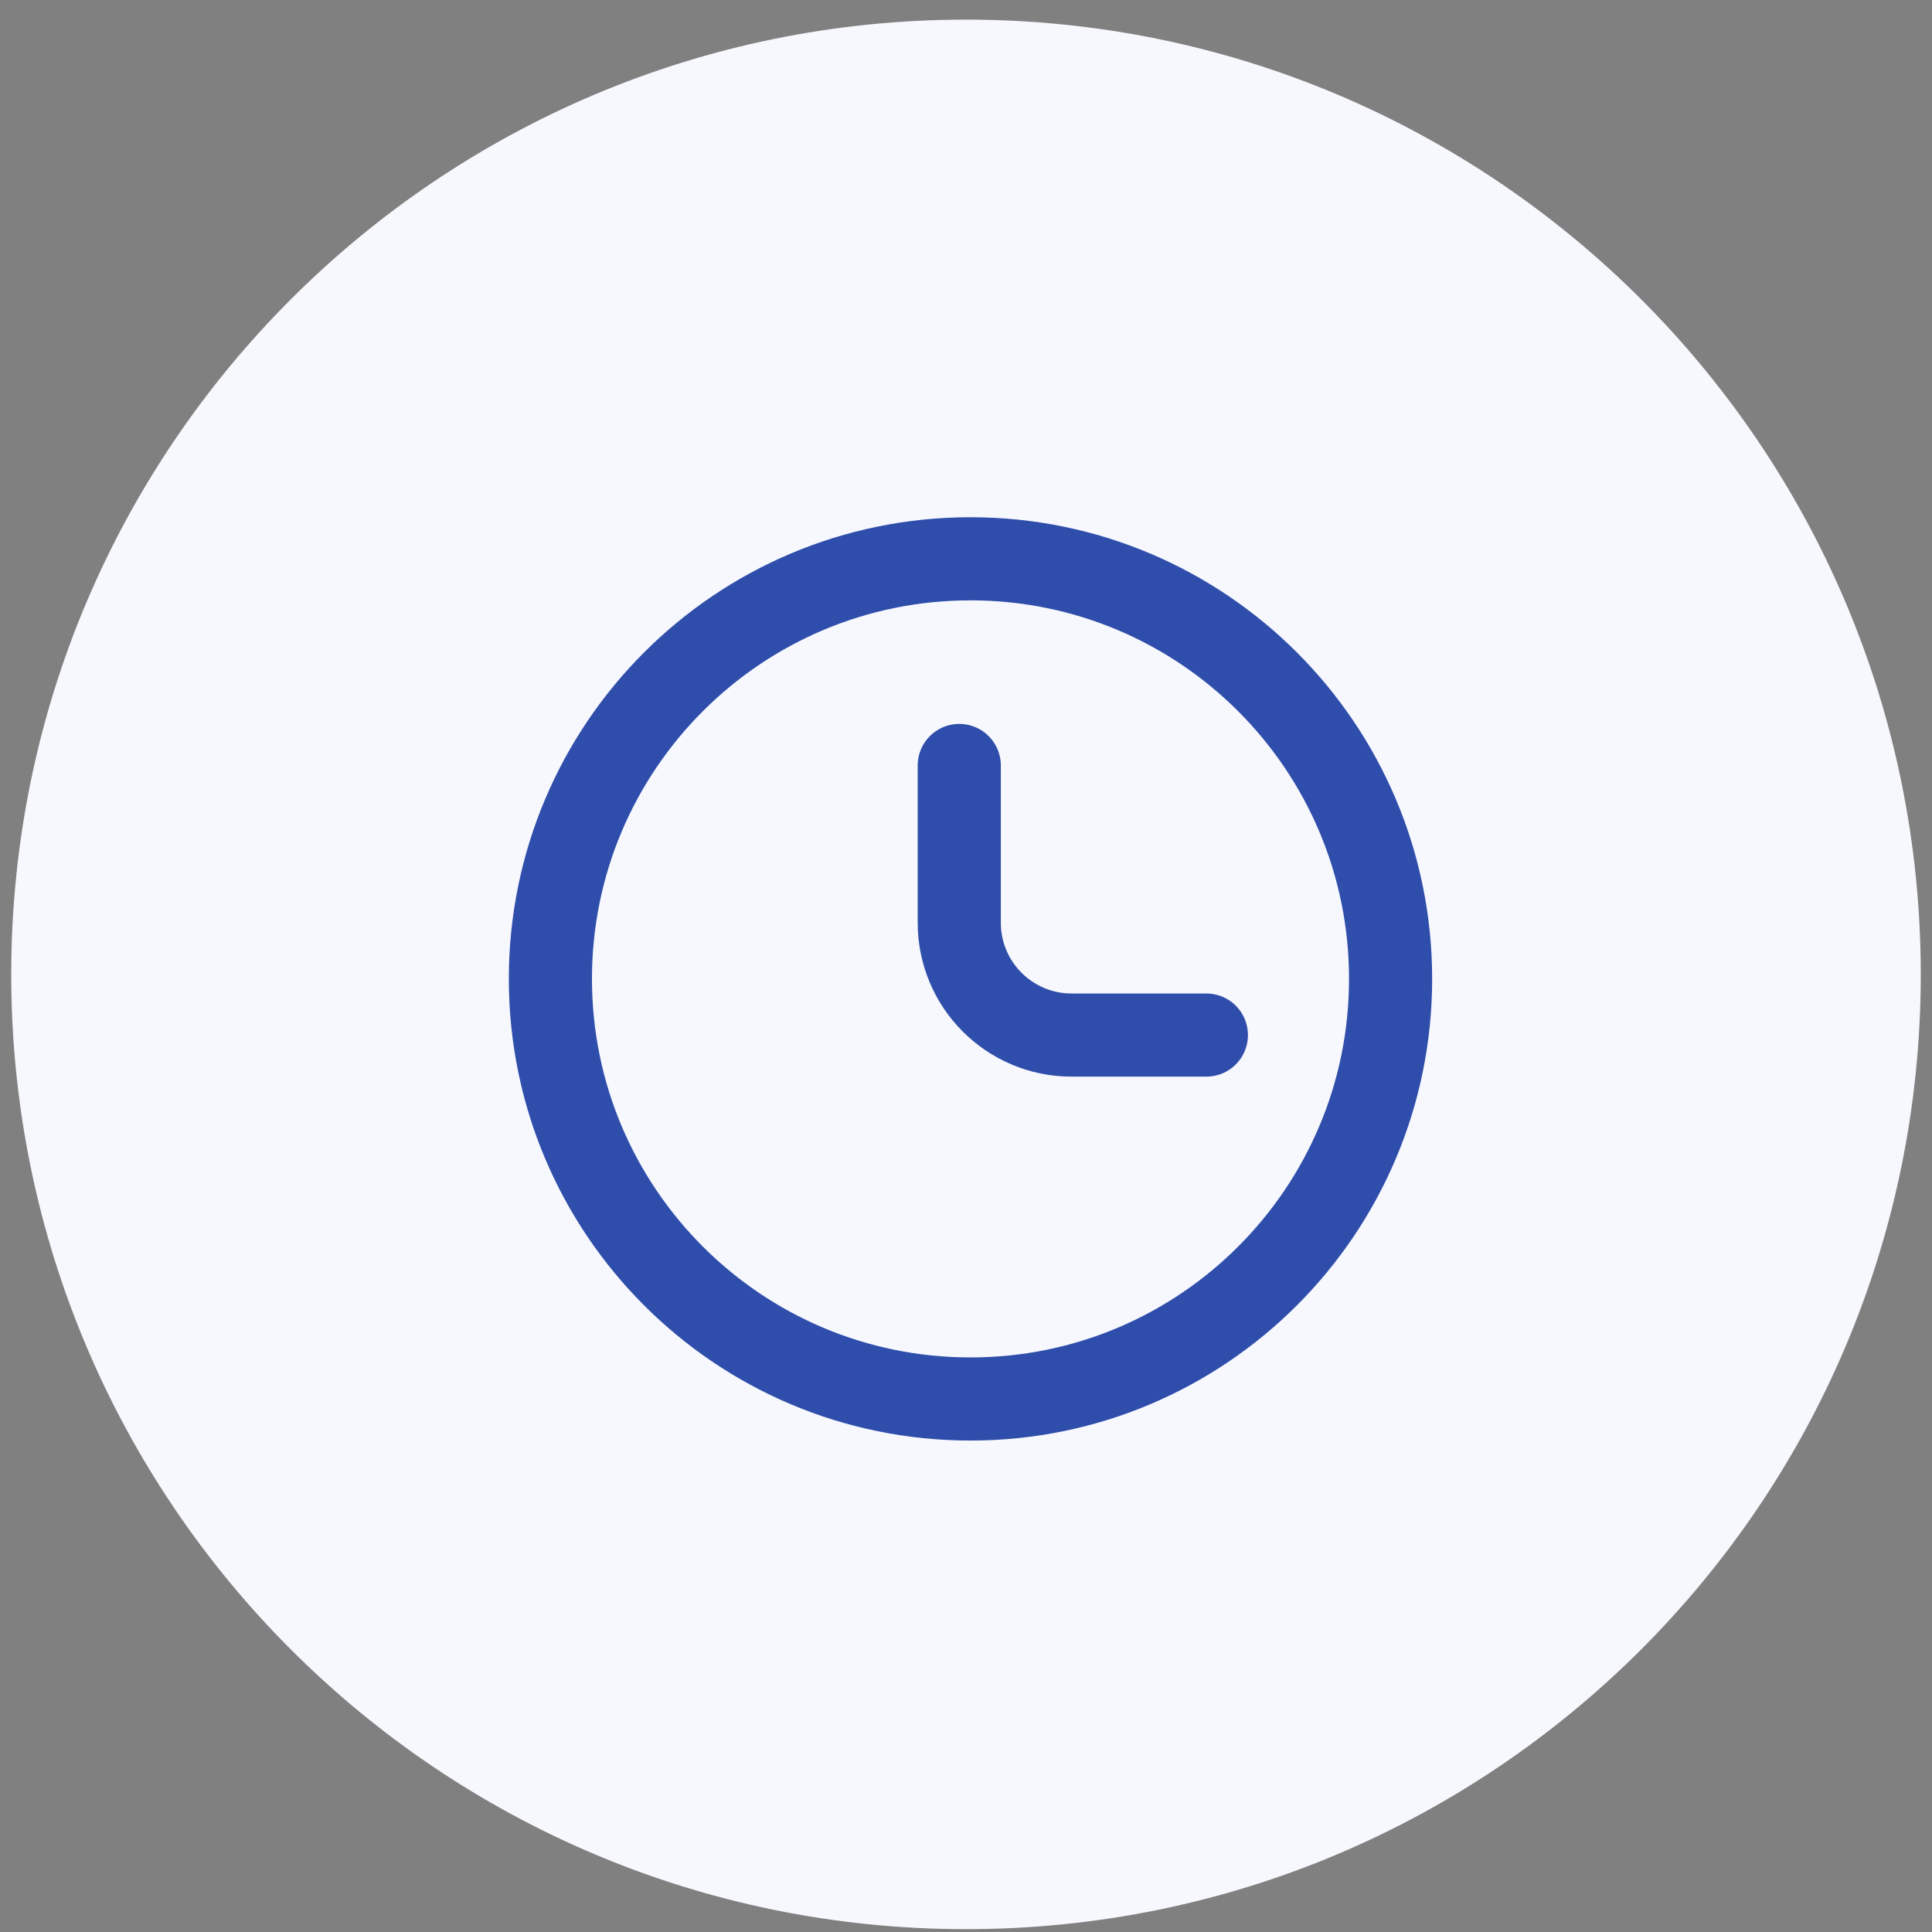 <svg width="86" height="86" viewBox="0 0 86 86" fill="none" xmlns="http://www.w3.org/2000/svg">
<rect x="0" y="0" width="86" height="86" fill="#808080" stroke="none"/>
<path d="M43 85.874C66.472 85.874 85.5 66.846 85.5 43.374C85.5 19.902 66.472 0.874 43 0.874C19.528 0.874 0.5 19.902 0.5 43.374C0.5 66.846 19.528 85.874 43 85.874Z" fill="#F6F8FE"/>
<path d="M43.2 62.274C53.528 62.274 61.9 53.902 61.9 43.574C61.9 33.246 53.528 24.874 43.2 24.874C32.872 24.874 24.5 33.246 24.5 43.574C24.5 53.902 32.872 62.274 43.2 62.274Z" stroke="#2F4DAA" stroke-width="3.7" stroke-miterlimit="10"/>
<path d="M42.7 34.074V40.074V41.074C42.7 43.836 44.939 46.074 47.7 46.074H53.7" stroke="#2F4DAA" stroke-width="3.7" stroke-linecap="round"/>
</svg>
